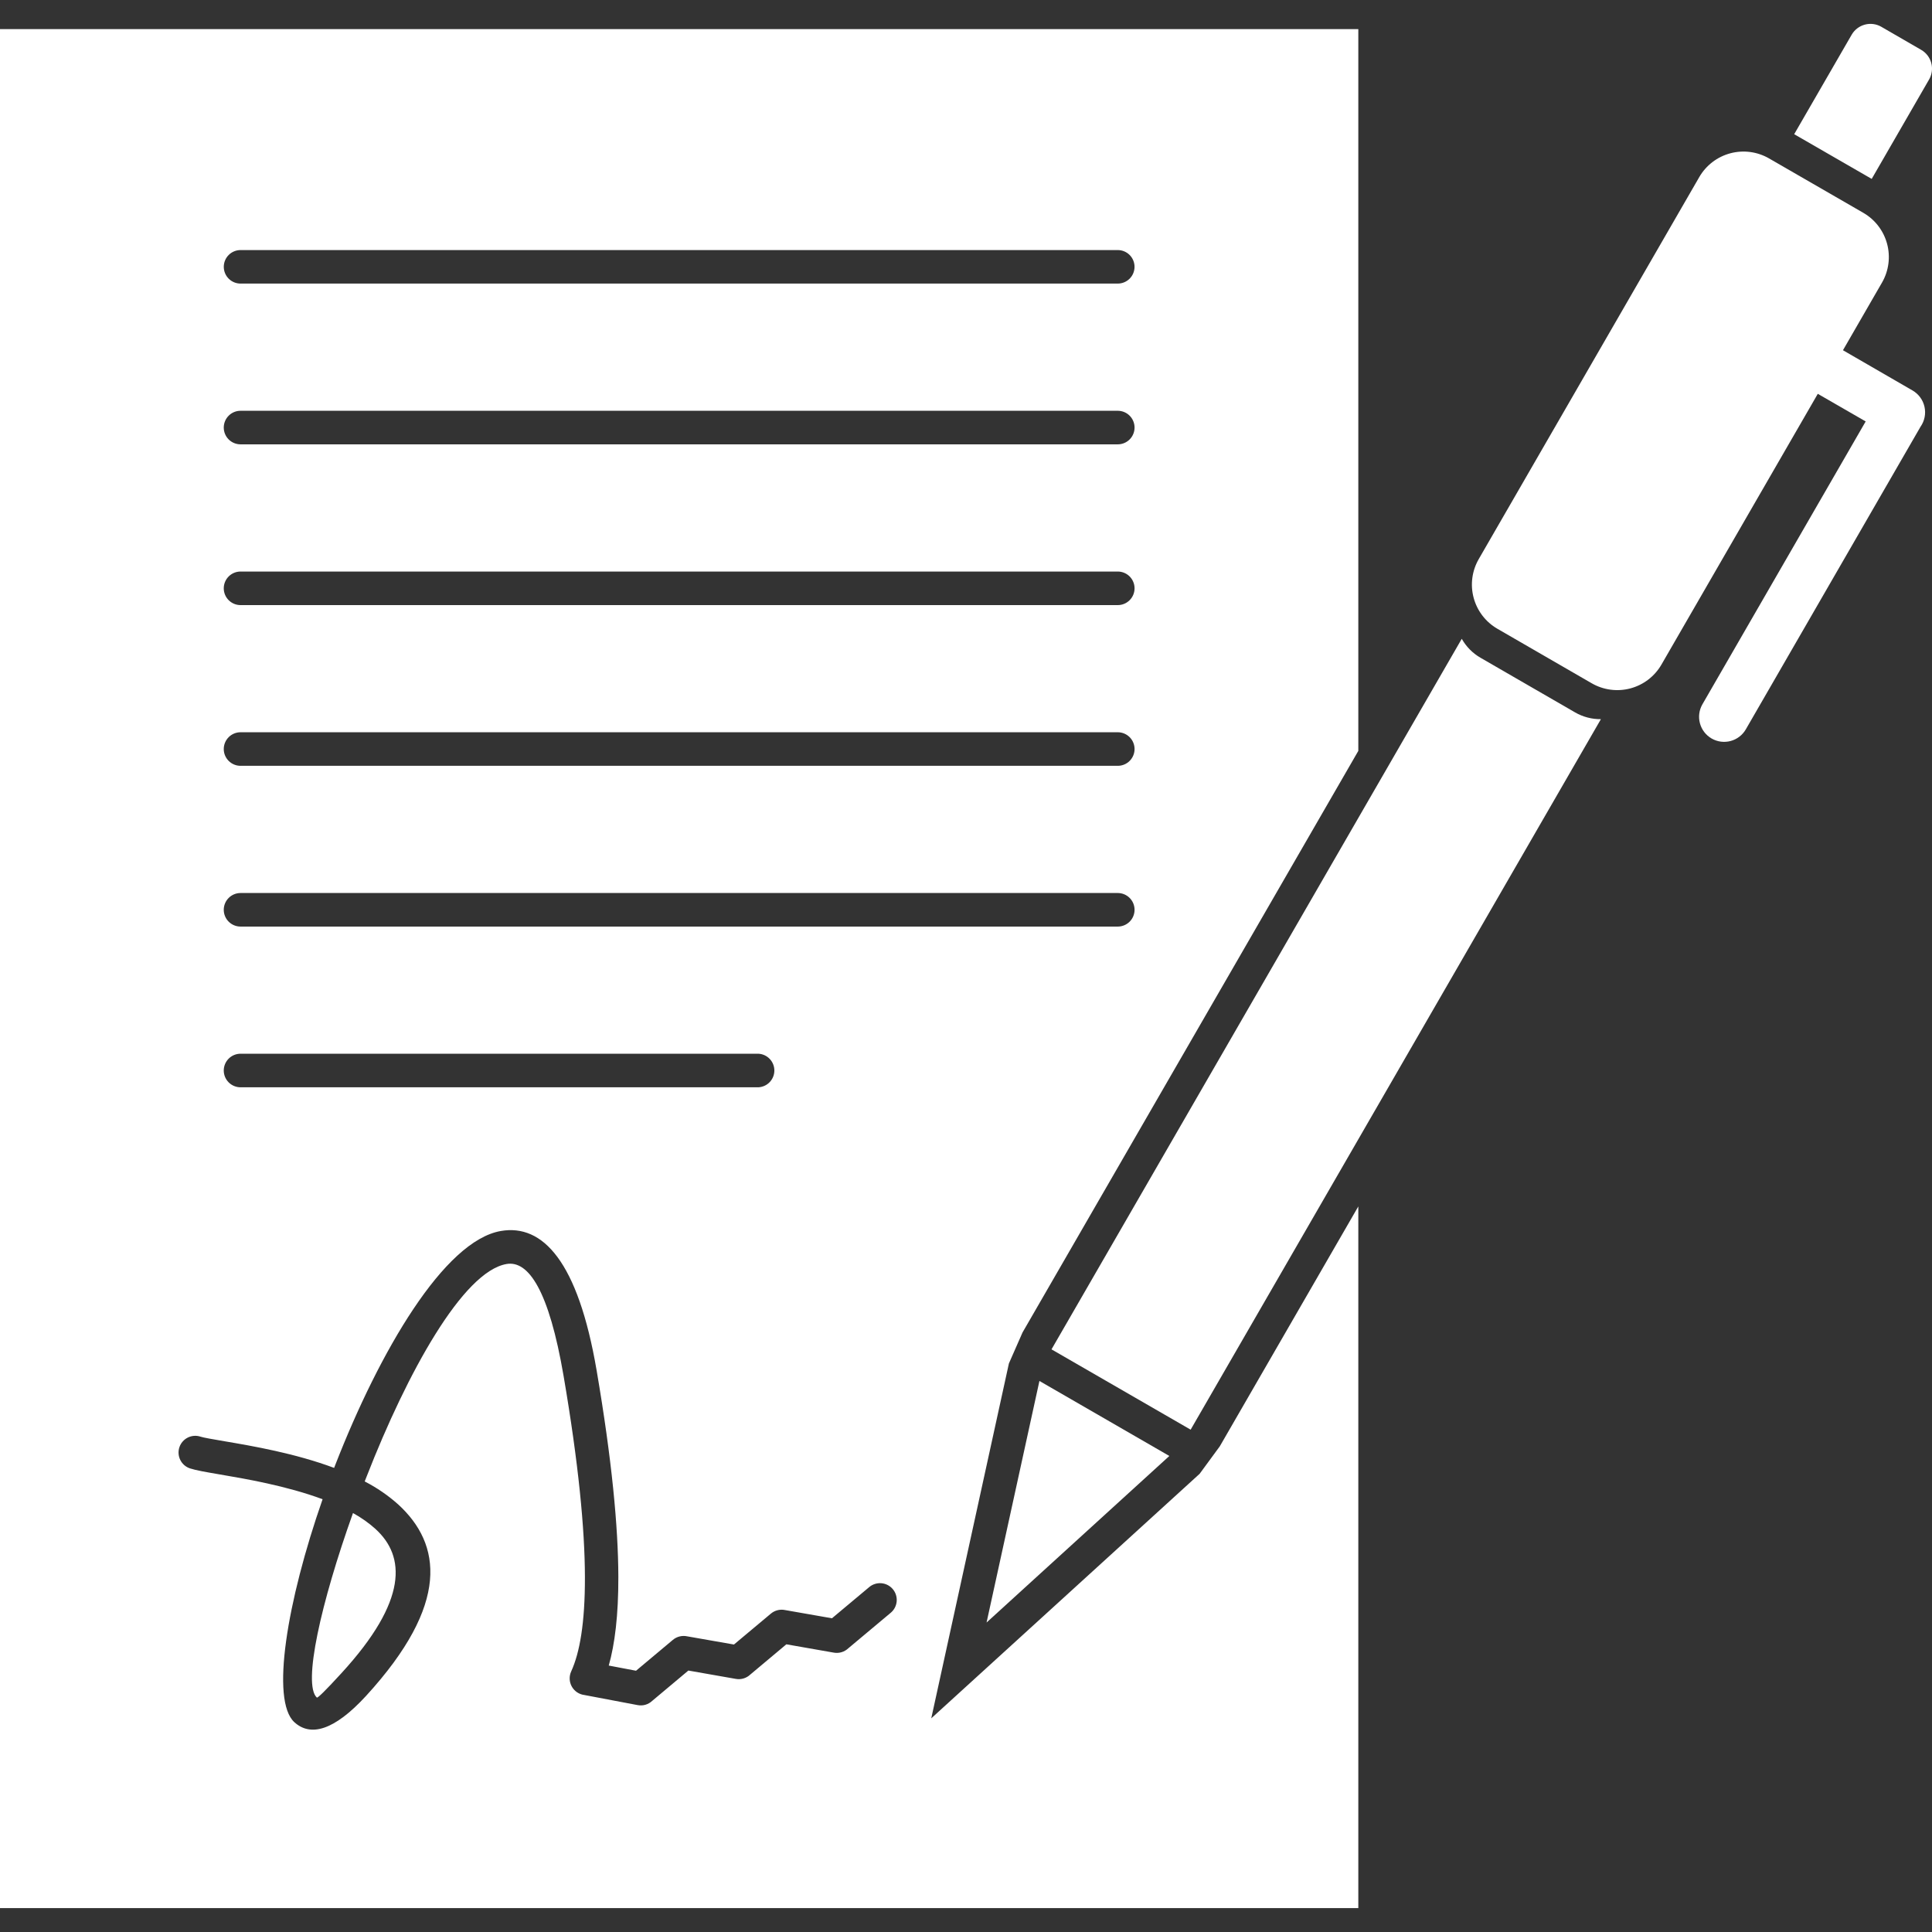 <?xml version="1.0" encoding="UTF-8"?> <svg xmlns="http://www.w3.org/2000/svg" width="512" height="512" viewBox="0 0 512 512" fill="none"><rect x="0" y="0" width="512" height="512" fill="#333333" stroke="none"/><g clip-path="url(#clip0_3203_773)"><path fill-rule="evenodd" clip-rule="evenodd" d="M359.967 505.668H0V7.711H359.967V198.992L270.982 353.115L267.368 361.336L246.793 455.376L317.92 390.568L323.258 383.293L359.967 319.713V505.668ZM53.138 380.73C52.586 380.547 52.003 380.474 51.423 380.516C50.843 380.558 50.277 380.715 49.757 380.976C49.237 381.237 48.774 381.597 48.393 382.038C48.013 382.478 47.723 382.988 47.54 383.541C47.357 384.093 47.284 384.676 47.327 385.256C47.369 385.836 47.525 386.402 47.786 386.922C48.047 387.442 48.408 387.905 48.848 388.286C49.288 388.666 49.799 388.956 50.351 389.139C51.945 389.659 54.544 390.108 57.993 390.698C65.044 391.891 75.934 393.757 85.489 397.312C76.004 424.49 71.705 450.616 78.001 456.392C82.253 460.277 88.477 458.718 97.016 449.423C119.351 425.033 116.977 409.183 105.544 398.706C102.852 396.3 99.863 394.248 96.65 392.6L97.17 391.277C107.918 363.722 122.706 336.946 134.257 334.973C140.08 333.981 145.489 342.036 149.363 364.678C153.332 387.911 154.974 405.167 155.009 417.876C155.044 430.171 153.615 438.049 151.371 442.939C151.08 443.575 150.943 444.272 150.972 444.972C151.001 445.671 151.195 446.354 151.538 446.964C151.881 447.575 152.364 448.095 152.946 448.484C153.529 448.872 154.195 449.117 154.891 449.199L168.97 451.868C169.659 451.998 170.37 451.975 171.043 451.778C171.716 451.581 172.334 451.227 172.844 450.746L182.423 442.714L195.001 444.923C195.682 445.045 196.381 445.006 197.044 444.809C197.706 444.612 198.313 444.263 198.816 443.789L208.395 435.758L220.974 437.966C221.654 438.087 222.353 438.047 223.016 437.851C223.678 437.654 224.285 437.305 224.789 436.832L235.962 427.478C236.428 427.109 236.814 426.651 237.1 426.131C237.385 425.61 237.563 425.038 237.623 424.447C237.683 423.856 237.624 423.26 237.45 422.692C237.276 422.125 236.989 421.598 236.608 421.143C236.226 420.688 235.758 420.315 235.229 420.044C234.701 419.773 234.124 419.612 233.532 419.568C232.94 419.524 232.345 419.6 231.783 419.79C231.22 419.98 230.702 420.281 230.258 420.675L220.478 428.86L208.076 426.687C207.414 426.545 206.728 426.556 206.071 426.72C205.414 426.883 204.803 427.195 204.285 427.632L194.505 435.817L182.104 433.643C181.442 433.501 180.756 433.513 180.099 433.676C179.441 433.84 178.83 434.152 178.312 434.588L168.556 442.762L161.328 441.391C162.934 435.698 163.891 428.057 163.867 417.887C163.832 404.612 162.155 386.848 158.115 363.19C153.167 334.217 143.824 324.331 132.757 326.221C117.698 328.796 100.595 358.111 88.902 388.088L88.548 389.009C78.178 385.135 66.874 383.198 59.493 381.946C56.327 381.403 53.941 381.001 53.138 380.73ZM99.568 405.238C97.729 403.591 95.708 402.16 93.544 400.974C85.04 424.75 80.174 446.388 83.965 449.872C84.166 450.049 86.138 448.159 90.461 443.435C108.237 424.065 107.375 412.395 99.556 405.238H99.568ZM63.745 279.248C62.565 279.248 61.434 279.717 60.6 280.551C59.766 281.385 59.298 282.516 59.298 283.695C59.298 284.875 59.766 286.006 60.6 286.84C61.434 287.674 62.565 288.142 63.745 288.142H200.99C202.129 288.083 203.203 287.589 203.989 286.762C204.775 285.934 205.213 284.837 205.213 283.695C205.213 282.554 204.775 281.456 203.989 280.629C203.203 279.801 202.129 279.307 200.99 279.248H63.745ZM63.745 236.658C62.565 236.658 61.434 237.126 60.6 237.96C59.766 238.794 59.298 239.925 59.298 241.104C59.298 242.284 59.766 243.415 60.6 244.249C61.434 245.083 62.565 245.551 63.745 245.551H296.223C297.402 245.551 298.533 245.083 299.367 244.249C300.201 243.415 300.67 242.284 300.67 241.104C300.67 239.925 300.201 238.794 299.367 237.96C298.533 237.126 297.402 236.658 296.223 236.658H63.745ZM63.745 194.055C63.161 194.055 62.582 194.17 62.043 194.393C61.503 194.617 61.013 194.944 60.6 195.357C60.187 195.77 59.86 196.261 59.636 196.8C59.413 197.34 59.298 197.918 59.298 198.502C59.298 199.086 59.413 199.664 59.636 200.204C59.86 200.743 60.187 201.233 60.6 201.646C61.013 202.059 61.503 202.387 62.043 202.61C62.582 202.834 63.161 202.949 63.745 202.949H296.223C296.807 202.949 297.385 202.834 297.924 202.61C298.464 202.387 298.954 202.059 299.367 201.646C299.78 201.233 300.108 200.743 300.331 200.204C300.555 199.664 300.67 199.086 300.67 198.502C300.67 197.918 300.555 197.34 300.331 196.8C300.108 196.261 299.78 195.77 299.367 195.357C298.954 194.944 298.464 194.617 297.924 194.393C297.385 194.17 296.807 194.055 296.223 194.055H63.745ZM63.745 151.464C62.565 151.464 61.434 151.933 60.6 152.766C59.766 153.6 59.298 154.732 59.298 155.911C59.298 157.09 59.766 158.221 60.6 159.055C61.434 159.889 62.565 160.358 63.745 160.358H296.223C297.402 160.358 298.533 159.889 299.367 159.055C300.201 158.221 300.67 157.09 300.67 155.911C300.67 154.732 300.201 153.6 299.367 152.766C298.533 151.933 297.402 151.464 296.223 151.464H63.745ZM63.745 108.861C62.565 108.861 61.434 109.33 60.6 110.164C59.766 110.998 59.298 112.129 59.298 113.308C59.298 114.488 59.766 115.619 60.6 116.453C61.434 117.287 62.565 117.755 63.745 117.755H296.223C297.402 117.755 298.533 117.287 299.367 116.453C300.201 115.619 300.67 114.488 300.67 113.308C300.67 112.129 300.201 110.998 299.367 110.164C298.533 109.33 297.402 108.861 296.223 108.861H63.745ZM63.745 66.27C63.161 66.27 62.584 66.385 62.045 66.609C61.506 66.832 61.017 67.159 60.604 67.571C60.192 67.984 59.865 68.473 59.642 69.012C59.419 69.551 59.304 70.128 59.304 70.711C59.304 71.295 59.419 71.872 59.642 72.411C59.865 72.95 60.192 73.439 60.604 73.852C61.017 74.264 61.506 74.591 62.045 74.814C62.584 75.037 63.161 75.152 63.745 75.152H296.223C297.401 75.152 298.53 74.684 299.363 73.852C300.196 73.019 300.664 71.889 300.664 70.711C300.664 69.534 300.196 68.404 299.363 67.571C298.53 66.738 297.401 66.27 296.223 66.27H63.745Z" fill="white"></path><path d="M488.402 92.811C486.874 91.99 485.086 91.796 483.418 92.27C481.749 92.744 480.331 93.849 479.463 95.351C478.596 96.853 478.347 98.633 478.77 100.316C479.193 101.998 480.254 103.449 481.728 104.363L494.425 111.685L451.161 186.639C450.281 188.164 450.043 189.977 450.499 191.678C450.955 193.379 452.069 194.83 453.594 195.71C455.12 196.59 456.933 196.828 458.634 196.372C460.335 195.916 461.785 194.802 462.665 193.277L508.965 113.079C509.495 112.322 509.862 111.462 510.042 110.555C510.223 109.648 510.213 108.713 510.013 107.811C509.813 106.908 509.428 106.056 508.881 105.31C508.335 104.564 507.639 103.94 506.839 103.477L488.402 92.811Z" fill="white"></path><path fill-rule="evenodd" clip-rule="evenodd" d="M387.381 169.289L278.66 357.594L315.534 378.877L424.256 190.585C421.852 190.612 419.486 189.992 417.405 188.789L392.366 174.321C390.282 173.122 388.561 171.384 387.381 169.289ZM450.346 46.891L391.87 148.183C390.087 151.284 389.605 154.965 390.531 158.421C391.456 161.876 393.712 164.825 396.807 166.62L421.846 181.089C424.947 182.871 428.629 183.353 432.084 182.428C435.54 181.502 438.488 179.246 440.283 176.152L485.071 98.588L498.772 74.848C500.548 71.747 501.025 68.069 500.101 64.618C499.176 61.166 496.923 58.22 493.835 56.422L491.567 55.111L471.039 43.265L468.783 41.965C465.683 40.185 462.004 39.703 458.549 40.626C455.095 41.549 452.146 43.801 450.346 46.891ZM275.459 365.968L261.451 429.984L309.889 385.846L275.459 365.968ZM490.717 9.19L475.48 35.564L496.02 47.41L511.244 21.036C511.998 19.72 512.201 18.158 511.807 16.693C511.413 15.228 510.455 13.978 509.142 13.217L498.547 7.087C497.231 6.333 495.669 6.131 494.204 6.525C492.739 6.919 491.478 7.877 490.717 9.19Z" fill="white"></path></g><defs><clipPath id="clip0_3203_773"><rect width="512" height="512" fill="white"></rect></clipPath></defs></svg> 